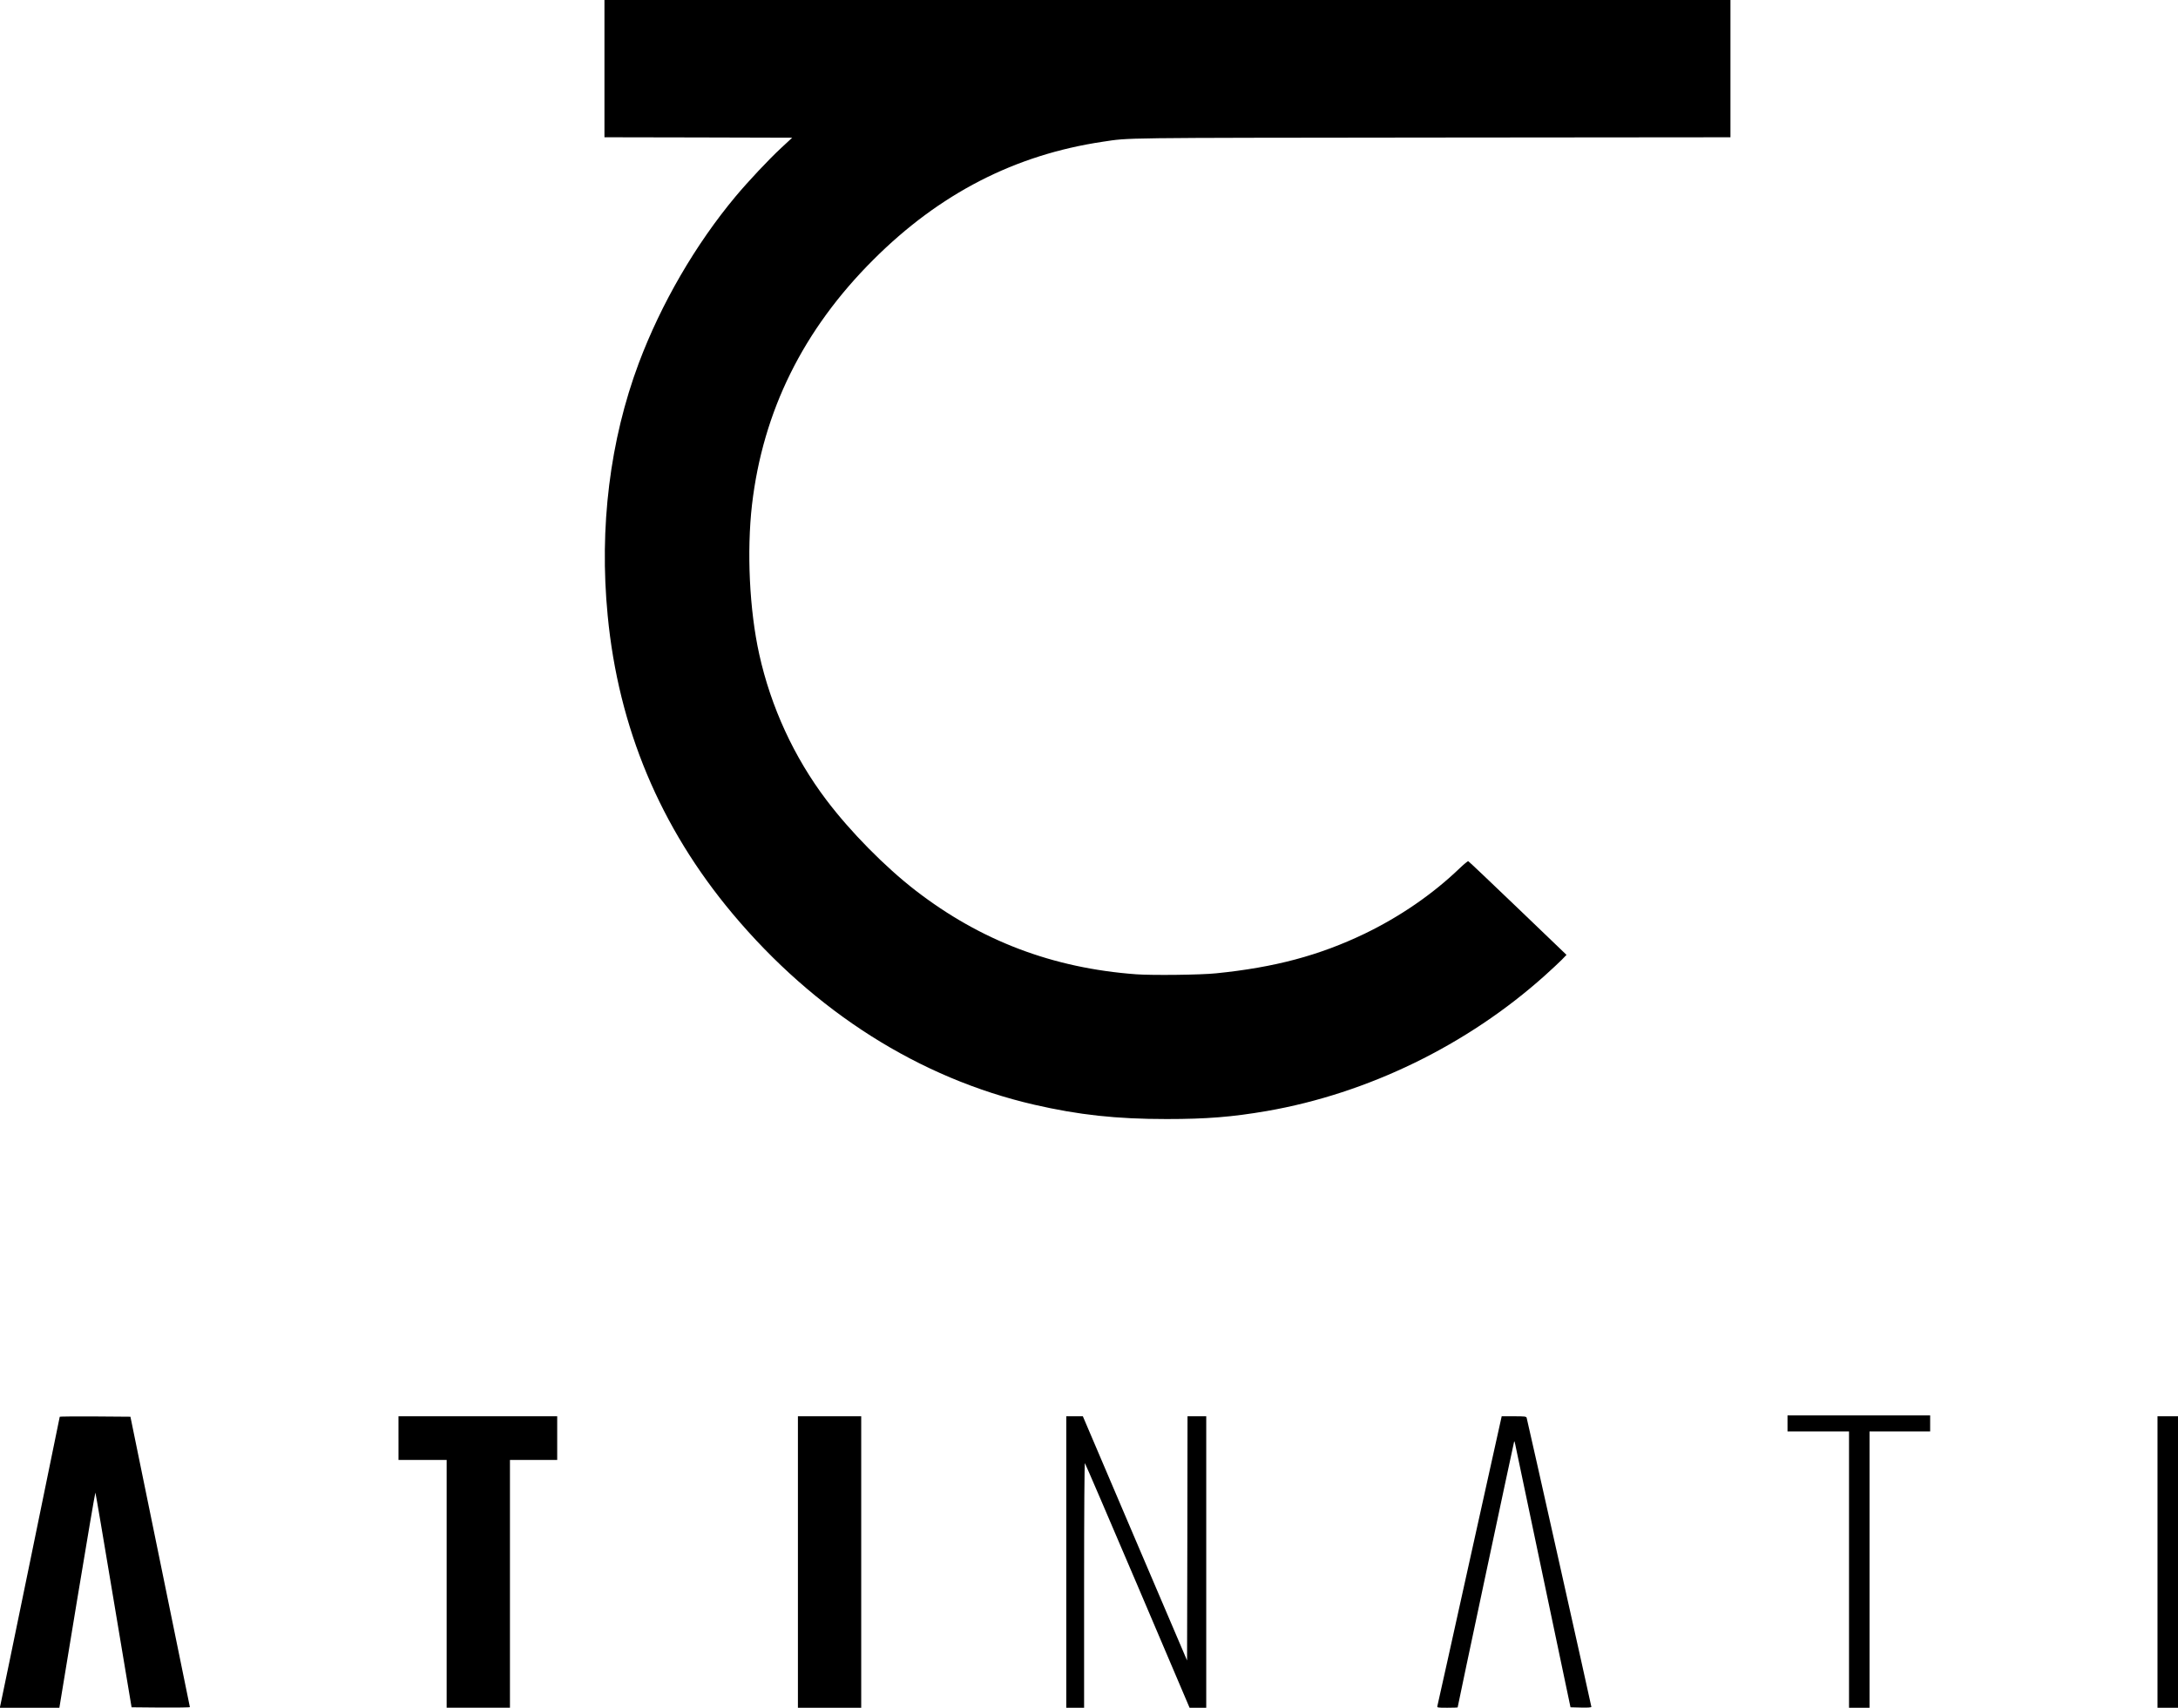 <?xml version="1.0" standalone="no"?>
<!DOCTYPE svg PUBLIC "-//W3C//DTD SVG 20010904//EN"
 "http://www.w3.org/TR/2001/REC-SVG-20010904/DTD/svg10.dtd">
<svg version="1.0" xmlns="http://www.w3.org/2000/svg"
 width="2443pt" height="1916pt" viewBox="0 0 2443 1916"
 preserveAspectRatio="xMidYMid meet">

<g transform="translate(0,1916) scale(0.1,-0.1)"
fill="#000000" stroke="none">
<path d="M6780 18390 l0 -770 1053 -2 1053 -3 -124 -115 c-138 -128 -372 -377
-512 -545 -450 -539 -835 -1204 -1085 -1869 -324 -866 -445 -1841 -349 -2831
121 -1260 588 -2375 1400 -3345 924 -1103 2097 -1847 3384 -2144 500 -115 920
-161 1485 -161 451 0 735 23 1125 90 1134 197 2248 740 3117 1519 76 68 162
149 191 178 l53 55 -546 524 c-300 288 -551 526 -556 527 -5 2 -49 -34 -97
-80 -302 -290 -667 -541 -1064 -733 -508 -244 -1010 -379 -1668 -445 -170 -18
-715 -24 -895 -11 -937 69 -1745 376 -2475 940 -344 266 -733 661 -1001 1016
-363 480 -622 1043 -753 1635 -110 496 -141 1155 -81 1678 123 1050 573 1961
1360 2747 743 743 1589 1178 2575 1325 308 46 128 43 3693 47 l3347 3 0 770 0
770 -6315 0 -6315 0 0 -770z"/>
<path d="M20050 3190 l0 -90 345 0 345 0 0 -1550 0 -1550 115 0 115 0 0 1550
0 1550 340 0 340 0 0 90 0 90 -800 0 -800 0 0 -90z"/>
<path d="M670 3264 c0 -6 -658 -3209 -667 -3242 l-5 -22 334 0 334 0 199 1209
c110 665 202 1207 205 1205 3 -3 95 -546 205 -1207 l201 -1202 327 -3 c180 -1
327 1 327 5 -1 5 -151 739 -334 1633 l-333 1625 -396 3 c-218 1 -397 0 -397
-4z"/>
<path d="M4470 3025 l0 -245 270 0 270 0 0 -1390 0 -1390 355 0 355 0 0 1390
0 1390 265 0 265 0 0 245 0 245 -890 0 -890 0 0 -245z"/>
<path d="M8950 1635 l0 -1635 355 0 355 0 0 1635 0 1635 -355 0 -355 0 0
-1635z"/>
<path d="M11960 1635 l0 -1635 100 0 100 0 0 1377 c0 817 4 1373 9 1367 5 -5
271 -624 592 -1377 l582 -1367 94 0 93 0 0 1635 0 1635 -105 0 -105 0 -2
-1370 -3 -1370 -585 1370 -584 1370 -93 0 -93 0 0 -1635z"/>
<path d="M16486 1656 c-196 -888 -360 -1624 -363 -1635 -5 -20 -2 -21 111 -21
64 0 116 2 116 4 0 14 631 2980 634 2984 3 2 8 -11 11 -29 4 -19 145 -691 314
-1494 l307 -1460 117 -3 c77 -2 117 1 117 8 0 11 -716 3210 -726 3243 -5 15
-21 17 -143 17 l-137 0 -358 -1614z"/>
<path d="M24200 1635 l0 -1635 115 0 115 0 0 1635 0 1635 -115 0 -115 0 0
-1635z"/>
</g>
</svg>
